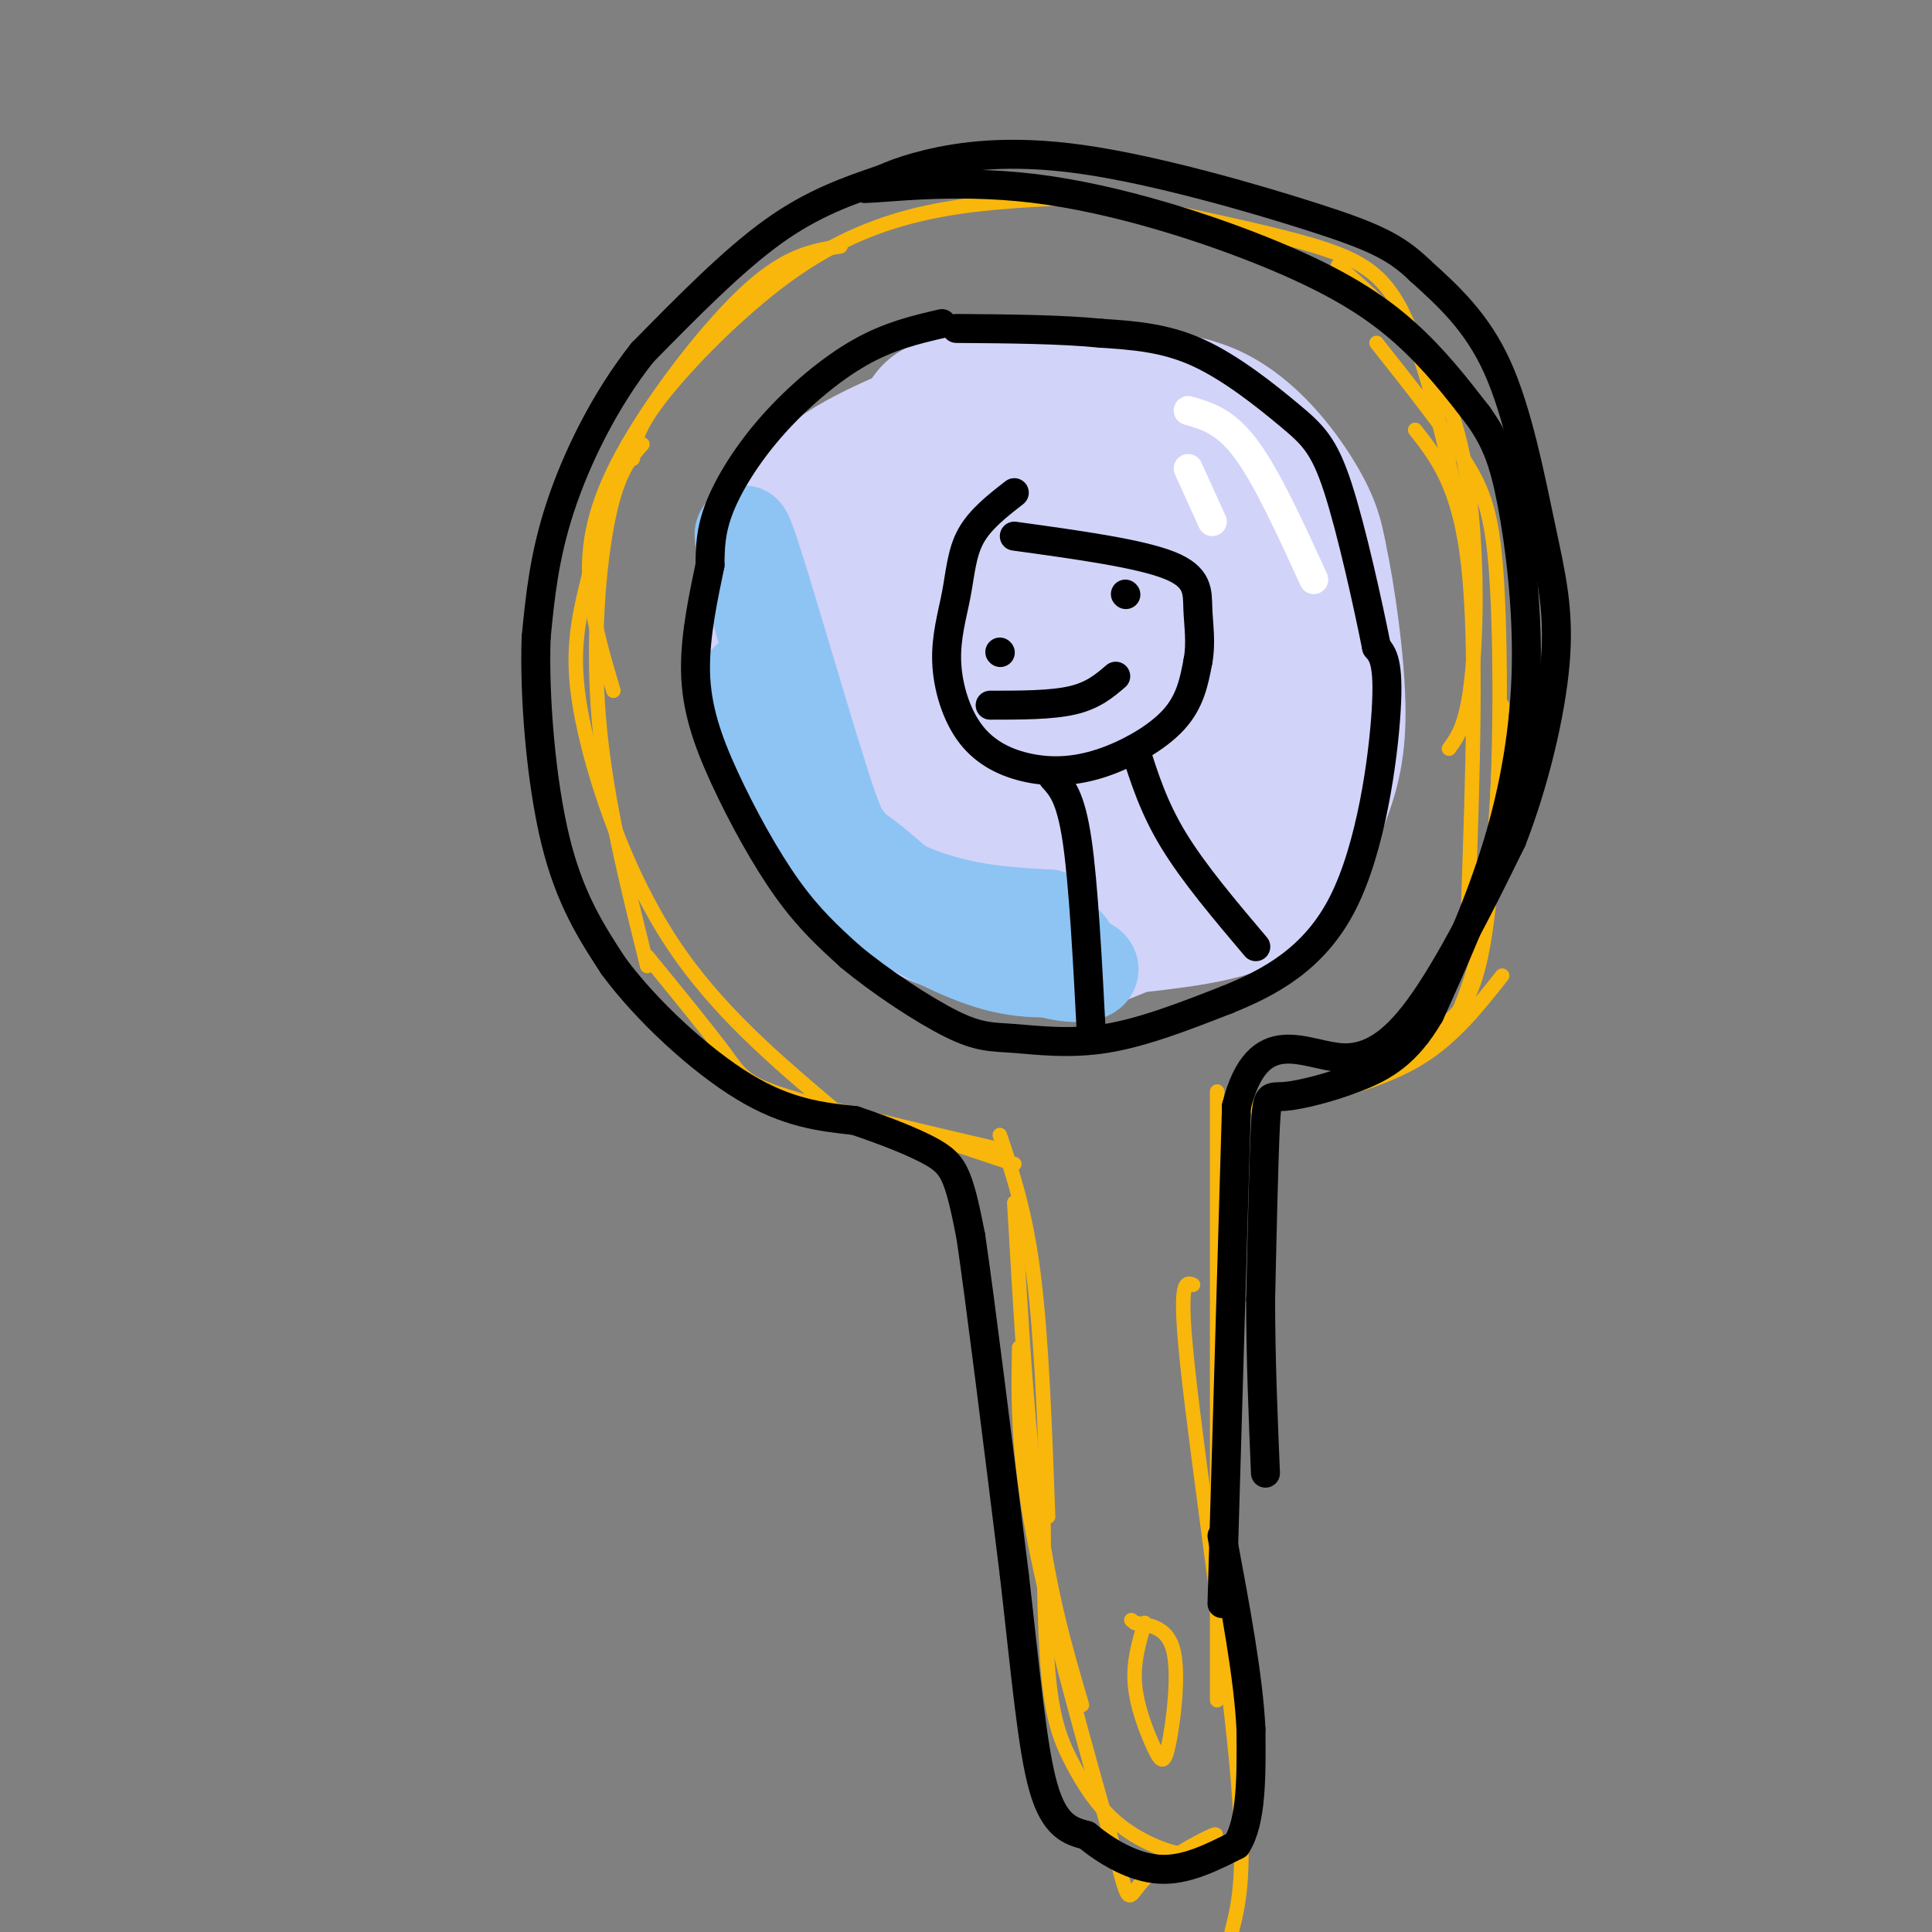 <svg viewBox='0 0 400 400' version='1.1' xmlns='http://www.w3.org/2000/svg' xmlns:xlink='http://www.w3.org/1999/xlink'><rect x="0" y="0" width="400" height="400" fill="#808080" stroke="none"/><g fill='none' stroke='rgb(249,183,11)' stroke-width='3' stroke-linecap='round' stroke-linejoin='round'><path d='M221,41c-9.714,0.464 -19.429,0.929 -29,3c-9.571,2.071 -19.000,5.750 -29,13c-10.000,7.250 -20.571,18.071 -26,25c-5.429,6.929 -5.714,9.964 -6,13'/><path d='M174,51c-5.470,0.845 -10.940,1.690 -19,9c-8.060,7.310 -18.708,21.083 -25,32c-6.292,10.917 -8.226,18.976 -8,27c0.226,8.024 2.613,16.012 5,24'/><path d='M133,92c-2.511,2.800 -5.022,5.600 -7,15c-1.978,9.400 -3.422,25.400 -2,42c1.422,16.600 5.711,33.800 10,51'/><path d='M130,92c-3.470,11.036 -6.940,22.071 -9,31c-2.060,8.929 -2.708,15.750 0,28c2.708,12.250 8.774,29.929 18,44c9.226,14.071 21.613,24.536 34,35'/><path d='M134,198c6.289,7.689 12.578,15.378 16,20c3.422,4.622 3.978,6.178 13,9c9.022,2.822 26.511,6.911 44,11'/><path d='M218,39c19.356,3.822 38.711,7.644 51,11c12.289,3.356 17.511,6.244 22,16c4.489,9.756 8.244,26.378 12,43'/><path d='M277,55c9.578,8.356 19.156,16.711 24,32c4.844,15.289 4.956,37.511 4,50c-0.956,12.489 -2.978,15.244 -5,18'/><path d='M293,89c4.583,5.833 9.167,11.667 11,28c1.833,16.333 0.917,43.167 0,70'/><path d='M285,71c6.833,8.625 13.667,17.250 18,24c4.333,6.750 6.167,11.625 7,27c0.833,15.375 0.667,41.250 -1,58c-1.667,16.750 -4.833,24.375 -8,32'/><path d='M311,146c-0.978,19.422 -1.956,38.844 -4,50c-2.044,11.156 -5.156,14.044 -8,16c-2.844,1.956 -5.422,2.978 -8,4'/><path d='M192,235c0.000,0.000 18.000,6.000 18,6'/><path d='M296,214c-5.583,3.667 -11.167,7.333 -18,10c-6.833,2.667 -14.917,4.333 -23,6'/><path d='M311,202c-5.000,6.333 -10.000,12.667 -17,17c-7.000,4.333 -16.000,6.667 -25,9'/><path d='M207,235c2.667,7.917 5.333,15.833 7,29c1.667,13.167 2.333,31.583 3,50'/><path d='M210,249c1.333,23.333 2.667,46.667 5,64c2.333,17.333 5.667,28.667 9,40'/><path d='M252,226c0.000,0.000 0.000,126.000 0,126'/><path d='M247,266c-1.556,-0.622 -3.111,-1.244 -1,18c2.111,19.244 7.889,58.356 10,81c2.111,22.644 0.556,28.822 -1,35'/><path d='M211,279c-0.167,10.750 -0.333,21.500 3,39c3.333,17.500 10.167,41.750 17,66'/><path d='M231,384c3.095,11.929 2.333,8.750 6,5c3.667,-3.750 11.762,-8.071 14,-9c2.238,-0.929 -1.381,1.536 -5,4'/><path d='M246,384c-3.415,-0.121 -9.451,-2.424 -14,-6c-4.549,-3.576 -7.609,-8.424 -10,-13c-2.391,-4.576 -4.112,-8.879 -5,-19c-0.888,-10.121 -0.944,-26.061 -1,-42'/><path d='M237,336c-1.228,4.134 -2.456,8.268 -2,13c0.456,4.732 2.596,10.062 4,13c1.404,2.938 2.070,3.483 3,-1c0.930,-4.483 2.123,-13.995 1,-19c-1.123,-5.005 -4.561,-5.502 -8,-6'/><path d='M235,336c-1.333,-1.000 -0.667,-0.500 0,0'/></g>
<g fill='none' stroke='rgb(210,211,249)' stroke-width='20' stroke-linecap='round' stroke-linejoin='round'><path d='M215,95c-5.947,-1.002 -11.894,-2.005 -17,0c-5.106,2.005 -9.372,7.016 -13,12c-3.628,4.984 -6.620,9.941 -8,16c-1.380,6.059 -1.149,13.220 1,22c2.149,8.780 6.215,19.178 11,26c4.785,6.822 10.288,10.067 16,12c5.712,1.933 11.632,2.552 17,1c5.368,-1.552 10.184,-5.276 15,-9'/><path d='M237,175c4.645,-4.009 8.758,-9.533 12,-13c3.242,-3.467 5.613,-4.878 4,-15c-1.613,-10.122 -7.211,-28.953 -12,-39c-4.789,-10.047 -8.769,-11.308 -14,-13c-5.231,-1.692 -11.711,-3.814 -19,-2c-7.289,1.814 -15.385,7.565 -22,14c-6.615,6.435 -11.747,13.553 -14,21c-2.253,7.447 -1.626,15.224 -1,23'/><path d='M171,151c1.782,7.883 6.737,16.089 14,22c7.263,5.911 16.833,9.527 23,11c6.167,1.473 8.932,0.803 16,-1c7.068,-1.803 18.440,-4.739 19,-18c0.560,-13.261 -9.693,-36.846 -16,-48c-6.307,-11.154 -8.670,-9.876 -10,-10c-1.330,-0.124 -1.627,-1.649 -4,-1c-2.373,0.649 -6.821,3.471 -10,11c-3.179,7.529 -5.090,19.764 -7,32'/><path d='M196,149c-0.312,8.929 2.407,15.253 5,20c2.593,4.747 5.058,7.919 10,5c4.942,-2.919 12.359,-11.928 16,-17c3.641,-5.072 3.505,-6.206 3,-12c-0.505,-5.794 -1.377,-16.248 -3,-21c-1.623,-4.752 -3.995,-3.803 -7,-1c-3.005,2.803 -6.642,7.459 -9,13c-2.358,5.541 -3.436,11.965 -3,17c0.436,5.035 2.385,8.679 3,11c0.615,2.321 -0.104,3.317 4,0c4.104,-3.317 13.030,-10.948 17,-18c3.970,-7.052 2.985,-13.526 2,-20'/><path d='M234,126c-0.873,-5.101 -4.056,-7.855 -6,-10c-1.944,-2.145 -2.650,-3.682 -5,0c-2.350,3.682 -6.345,12.583 -8,18c-1.655,5.417 -0.968,7.349 2,12c2.968,4.651 8.219,12.022 11,15c2.781,2.978 3.092,1.563 3,-3c-0.092,-4.563 -0.585,-12.272 -2,-18c-1.415,-5.728 -3.750,-9.473 -8,-13c-4.250,-3.527 -10.413,-6.834 -15,-9c-4.587,-2.166 -7.596,-3.190 -10,-1c-2.404,2.190 -4.202,7.595 -6,13'/><path d='M190,130c-0.350,6.864 1.776,17.524 6,26c4.224,8.476 10.548,14.769 17,18c6.452,3.231 13.033,3.399 17,4c3.967,0.601 5.320,1.636 5,-5c-0.320,-6.636 -2.313,-20.944 -5,-30c-2.687,-9.056 -6.070,-12.861 -9,-16c-2.930,-3.139 -5.409,-5.611 -7,-6c-1.591,-0.389 -2.296,1.306 -3,3'/><path d='M211,124c0.067,2.422 1.733,6.978 6,11c4.267,4.022 11.133,7.511 18,11'/><path d='M196,143c-2.565,-4.613 -5.131,-9.226 -5,-15c0.131,-5.774 2.958,-12.708 9,-17c6.042,-4.292 15.298,-5.940 24,-5c8.702,0.940 16.851,4.470 25,8'/><path d='M249,114c5.335,1.828 6.171,2.399 9,7c2.829,4.601 7.649,13.234 9,20c1.351,6.766 -0.767,11.666 -3,16c-2.233,4.334 -4.582,8.103 -8,12c-3.418,3.897 -7.906,7.921 -14,11c-6.094,3.079 -13.795,5.214 -21,5c-7.205,-0.214 -13.916,-2.775 -18,-5c-4.084,-2.225 -5.542,-4.112 -7,-6'/><path d='M196,174c-4.611,-4.051 -12.639,-11.177 -17,-17c-4.361,-5.823 -5.054,-10.343 -6,-15c-0.946,-4.657 -2.143,-9.452 -2,-16c0.143,-6.548 1.626,-14.848 7,-23c5.374,-8.152 14.639,-16.156 21,-20c6.361,-3.844 9.817,-3.527 15,-2c5.183,1.527 12.091,4.263 19,7'/><path d='M233,88c9.053,6.173 22.187,18.106 29,28c6.813,9.894 7.306,17.751 8,22c0.694,4.249 1.588,4.892 0,12c-1.588,7.108 -5.658,20.683 -11,29c-5.342,8.317 -11.955,11.376 -18,14c-6.045,2.624 -11.523,4.812 -17,7'/><path d='M224,200c-5.457,0.850 -10.601,-0.523 -15,-2c-4.399,-1.477 -8.055,-3.056 -13,-7c-4.945,-3.944 -11.181,-10.253 -17,-17c-5.819,-6.747 -11.220,-13.932 -13,-23c-1.780,-9.068 0.063,-20.019 4,-29c3.937,-8.981 9.969,-15.990 16,-23'/><path d='M186,99c3.548,-5.442 4.419,-7.546 10,-11c5.581,-3.454 15.874,-8.259 24,-9c8.126,-0.741 14.087,2.582 18,5c3.913,2.418 5.778,3.933 9,7c3.222,3.067 7.802,7.688 12,15c4.198,7.312 8.015,17.315 10,24c1.985,6.685 2.139,10.053 0,16c-2.139,5.947 -6.569,14.474 -11,23'/><path d='M258,169c-6.824,8.538 -18.384,18.385 -24,23c-5.616,4.615 -5.289,4.000 -10,4c-4.711,0.000 -14.461,0.615 -22,0c-7.539,-0.615 -12.868,-2.462 -20,-10c-7.132,-7.538 -16.066,-20.769 -25,-34'/><path d='M157,152c-3.652,-8.025 -0.283,-11.089 3,-16c3.283,-4.911 6.479,-11.671 14,-21c7.521,-9.329 19.366,-21.227 26,-27c6.634,-5.773 8.057,-5.420 11,-6c2.943,-0.580 7.408,-2.094 15,-3c7.592,-0.906 18.313,-1.206 27,3c8.687,4.206 15.339,12.916 19,19c3.661,6.084 4.330,9.542 5,13'/><path d='M277,114c1.834,8.439 3.921,23.038 4,33c0.079,9.962 -1.848,15.288 -4,21c-2.152,5.712 -4.527,11.810 -8,16c-3.473,4.190 -8.044,6.474 -13,8c-4.956,1.526 -10.296,2.296 -16,3c-5.704,0.704 -11.773,1.344 -19,0c-7.227,-1.344 -15.614,-4.672 -24,-8'/><path d='M197,187c-7.772,-3.870 -15.202,-9.544 -21,-15c-5.798,-5.456 -9.962,-10.694 -13,-17c-3.038,-6.306 -4.948,-13.680 -6,-20c-1.052,-6.320 -1.245,-11.586 0,-18c1.245,-6.414 3.927,-13.975 11,-20c7.073,-6.025 18.536,-10.512 30,-15'/><path d='M198,82c11.845,-2.214 26.458,-0.250 35,3c8.542,3.250 11.012,7.786 10,8c-1.012,0.214 -5.506,-3.893 -10,-8'/><path d='M233,85c-7.030,-3.502 -19.606,-8.258 -27,-9c-7.394,-0.742 -9.606,2.531 -12,4c-2.394,1.469 -4.970,1.134 -8,10c-3.030,8.866 -6.515,26.933 -10,45'/></g>
<g fill='none' stroke='rgb(141,196,244)' stroke-width='20' stroke-linecap='round' stroke-linejoin='round'><path d='M157,143c4.267,11.178 8.533,22.356 15,30c6.467,7.644 15.133,11.756 23,14c7.867,2.244 14.933,2.622 22,3'/><path d='M217,190c0.424,0.793 -9.515,1.274 -18,0c-8.485,-1.274 -15.515,-4.305 -23,-11c-7.485,-6.695 -15.424,-17.056 -19,-24c-3.576,-6.944 -2.788,-10.472 -2,-14'/><path d='M155,141c2.376,4.632 9.317,23.211 14,33c4.683,9.789 7.107,10.789 13,14c5.893,3.211 15.255,8.632 23,11c7.745,2.368 13.872,1.684 20,1'/><path d='M225,200c2.447,1.013 -1.437,3.045 -10,0c-8.563,-3.045 -21.805,-11.166 -30,-17c-8.195,-5.834 -11.341,-9.381 -15,-18c-3.659,-8.619 -7.829,-22.309 -12,-36'/><path d='M158,129c-3.359,-11.959 -5.756,-23.855 -3,-16c2.756,7.855 10.665,35.461 15,49c4.335,13.539 5.096,13.011 8,15c2.904,1.989 7.952,6.494 13,11'/><path d='M191,188c3.889,3.222 7.111,5.778 12,7c4.889,1.222 11.444,1.111 18,1'/></g>
<g fill='none' stroke='rgb(255,255,255)' stroke-width='6' stroke-linecap='round' stroke-linejoin='round'><path d='M246,85c3.833,1.083 7.667,2.167 12,8c4.333,5.833 9.167,16.417 14,27'/><path d='M246,97c0.000,0.000 5.000,11.000 5,11'/></g>
<g fill='none' stroke='rgb(0,0,0)' stroke-width='6' stroke-linecap='round' stroke-linejoin='round'><path d='M195,67c-5.464,1.274 -10.929,2.548 -17,6c-6.071,3.452 -12.750,9.083 -18,15c-5.250,5.917 -9.071,12.119 -11,17c-1.929,4.881 -1.964,8.440 -2,12'/><path d='M147,117c-1.187,5.828 -3.153,14.397 -3,22c0.153,7.603 2.426,14.239 6,22c3.574,7.761 8.450,16.646 13,23c4.550,6.354 8.775,10.177 13,14'/><path d='M176,198c6.203,5.180 15.209,11.131 21,14c5.791,2.869 8.367,2.657 13,3c4.633,0.343 11.324,1.241 19,0c7.676,-1.241 16.338,-4.620 25,-8'/><path d='M254,207c8.738,-3.536 18.083,-8.375 24,-20c5.917,-11.625 8.405,-30.036 9,-40c0.595,-9.964 -0.702,-11.482 -2,-13'/><path d='M285,134c-1.754,-8.770 -5.140,-24.196 -8,-33c-2.860,-8.804 -5.193,-10.986 -10,-15c-4.807,-4.014 -12.088,-9.861 -19,-13c-6.912,-3.139 -13.456,-3.569 -20,-4'/><path d='M228,69c-8.333,-0.833 -19.167,-0.917 -30,-1'/><path d='M183,37c-7.333,2.500 -14.667,5.000 -23,11c-8.333,6.000 -17.667,15.500 -27,25'/><path d='M133,73c-7.756,9.800 -13.644,21.800 -17,32c-3.356,10.200 -4.178,18.600 -5,27'/><path d='M111,132c-0.422,12.378 1.022,29.822 4,42c2.978,12.178 7.489,19.089 12,26'/><path d='M127,200c6.844,9.289 17.956,19.511 27,25c9.044,5.489 16.022,6.244 23,7'/><path d='M177,232c6.631,2.226 11.708,4.292 15,6c3.292,1.708 4.798,3.060 6,6c1.202,2.940 2.101,7.470 3,12'/><path d='M201,256c2.000,13.667 5.500,41.833 9,70'/><path d='M210,326c2.333,20.222 3.667,35.778 6,44c2.333,8.222 5.667,9.111 9,10'/><path d='M225,380c4.022,3.333 9.578,6.667 15,7c5.422,0.333 10.711,-2.333 16,-5'/><path d='M256,382c3.167,-4.833 3.083,-14.417 3,-24'/><path d='M259,358c-0.500,-10.667 -3.250,-25.333 -6,-40'/><path d='M210,102c-3.546,2.763 -7.092,5.525 -9,9c-1.908,3.475 -2.179,7.662 -3,12c-0.821,4.338 -2.193,8.826 -2,14c0.193,5.174 1.952,11.033 5,15c3.048,3.967 7.384,6.043 12,7c4.616,0.957 9.512,0.796 15,-1c5.488,-1.796 11.568,-5.227 15,-9c3.432,-3.773 4.216,-7.886 5,-12'/><path d='M248,137c0.750,-3.881 0.125,-7.583 0,-11c-0.125,-3.417 0.250,-6.548 -6,-9c-6.250,-2.452 -19.125,-4.226 -32,-6'/><path d='M207,135c0.000,0.000 0.100,0.100 0.1,0.1'/><path d='M233,123c0.000,0.000 0.100,0.100 0.1,0.1'/><path d='M205,146c6.333,0.000 12.667,0.000 17,-1c4.333,-1.000 6.667,-3.000 9,-5'/><path d='M218,161c1.833,2.000 3.667,4.000 5,13c1.333,9.000 2.167,25.000 3,41'/><path d='M235,155c1.917,6.083 3.833,12.167 8,19c4.167,6.833 10.583,14.417 17,22'/><path d='M253,332c0.000,0.000 3.000,-103.000 3,-103'/><path d='M256,229c4.500,-17.667 14.250,-10.333 22,-10c7.750,0.333 13.500,-6.333 19,-15c5.500,-8.667 10.750,-19.333 16,-30'/><path d='M313,174c4.603,-11.786 8.110,-26.252 9,-37c0.890,-10.748 -0.837,-17.778 -3,-28c-2.163,-10.222 -4.761,-23.635 -9,-33c-4.239,-9.365 -10.120,-14.683 -16,-20'/><path d='M294,56c-5.018,-4.858 -9.561,-7.003 -22,-11c-12.439,-3.997 -32.772,-9.845 -48,-12c-15.228,-2.155 -25.351,-0.616 -32,1c-6.649,1.616 -9.825,3.308 -13,5'/><path d='M179,39c3.268,0.126 17.938,-2.059 35,0c17.062,2.059 36.517,8.362 50,14c13.483,5.638 20.995,10.611 27,16c6.005,5.389 10.502,11.195 15,17'/><path d='M306,86c3.673,5.124 5.356,9.435 7,18c1.644,8.565 3.250,21.383 3,34c-0.250,12.617 -2.357,25.033 -6,37c-3.643,11.967 -8.821,23.483 -14,35'/><path d='M296,210c-4.715,8.097 -9.501,10.841 -15,13c-5.499,2.159 -11.711,3.735 -15,4c-3.289,0.265 -3.654,-0.781 -4,6c-0.346,6.781 -0.673,21.391 -1,36'/><path d='M261,269c0.000,12.000 0.500,24.000 1,36'/></g>
</svg>